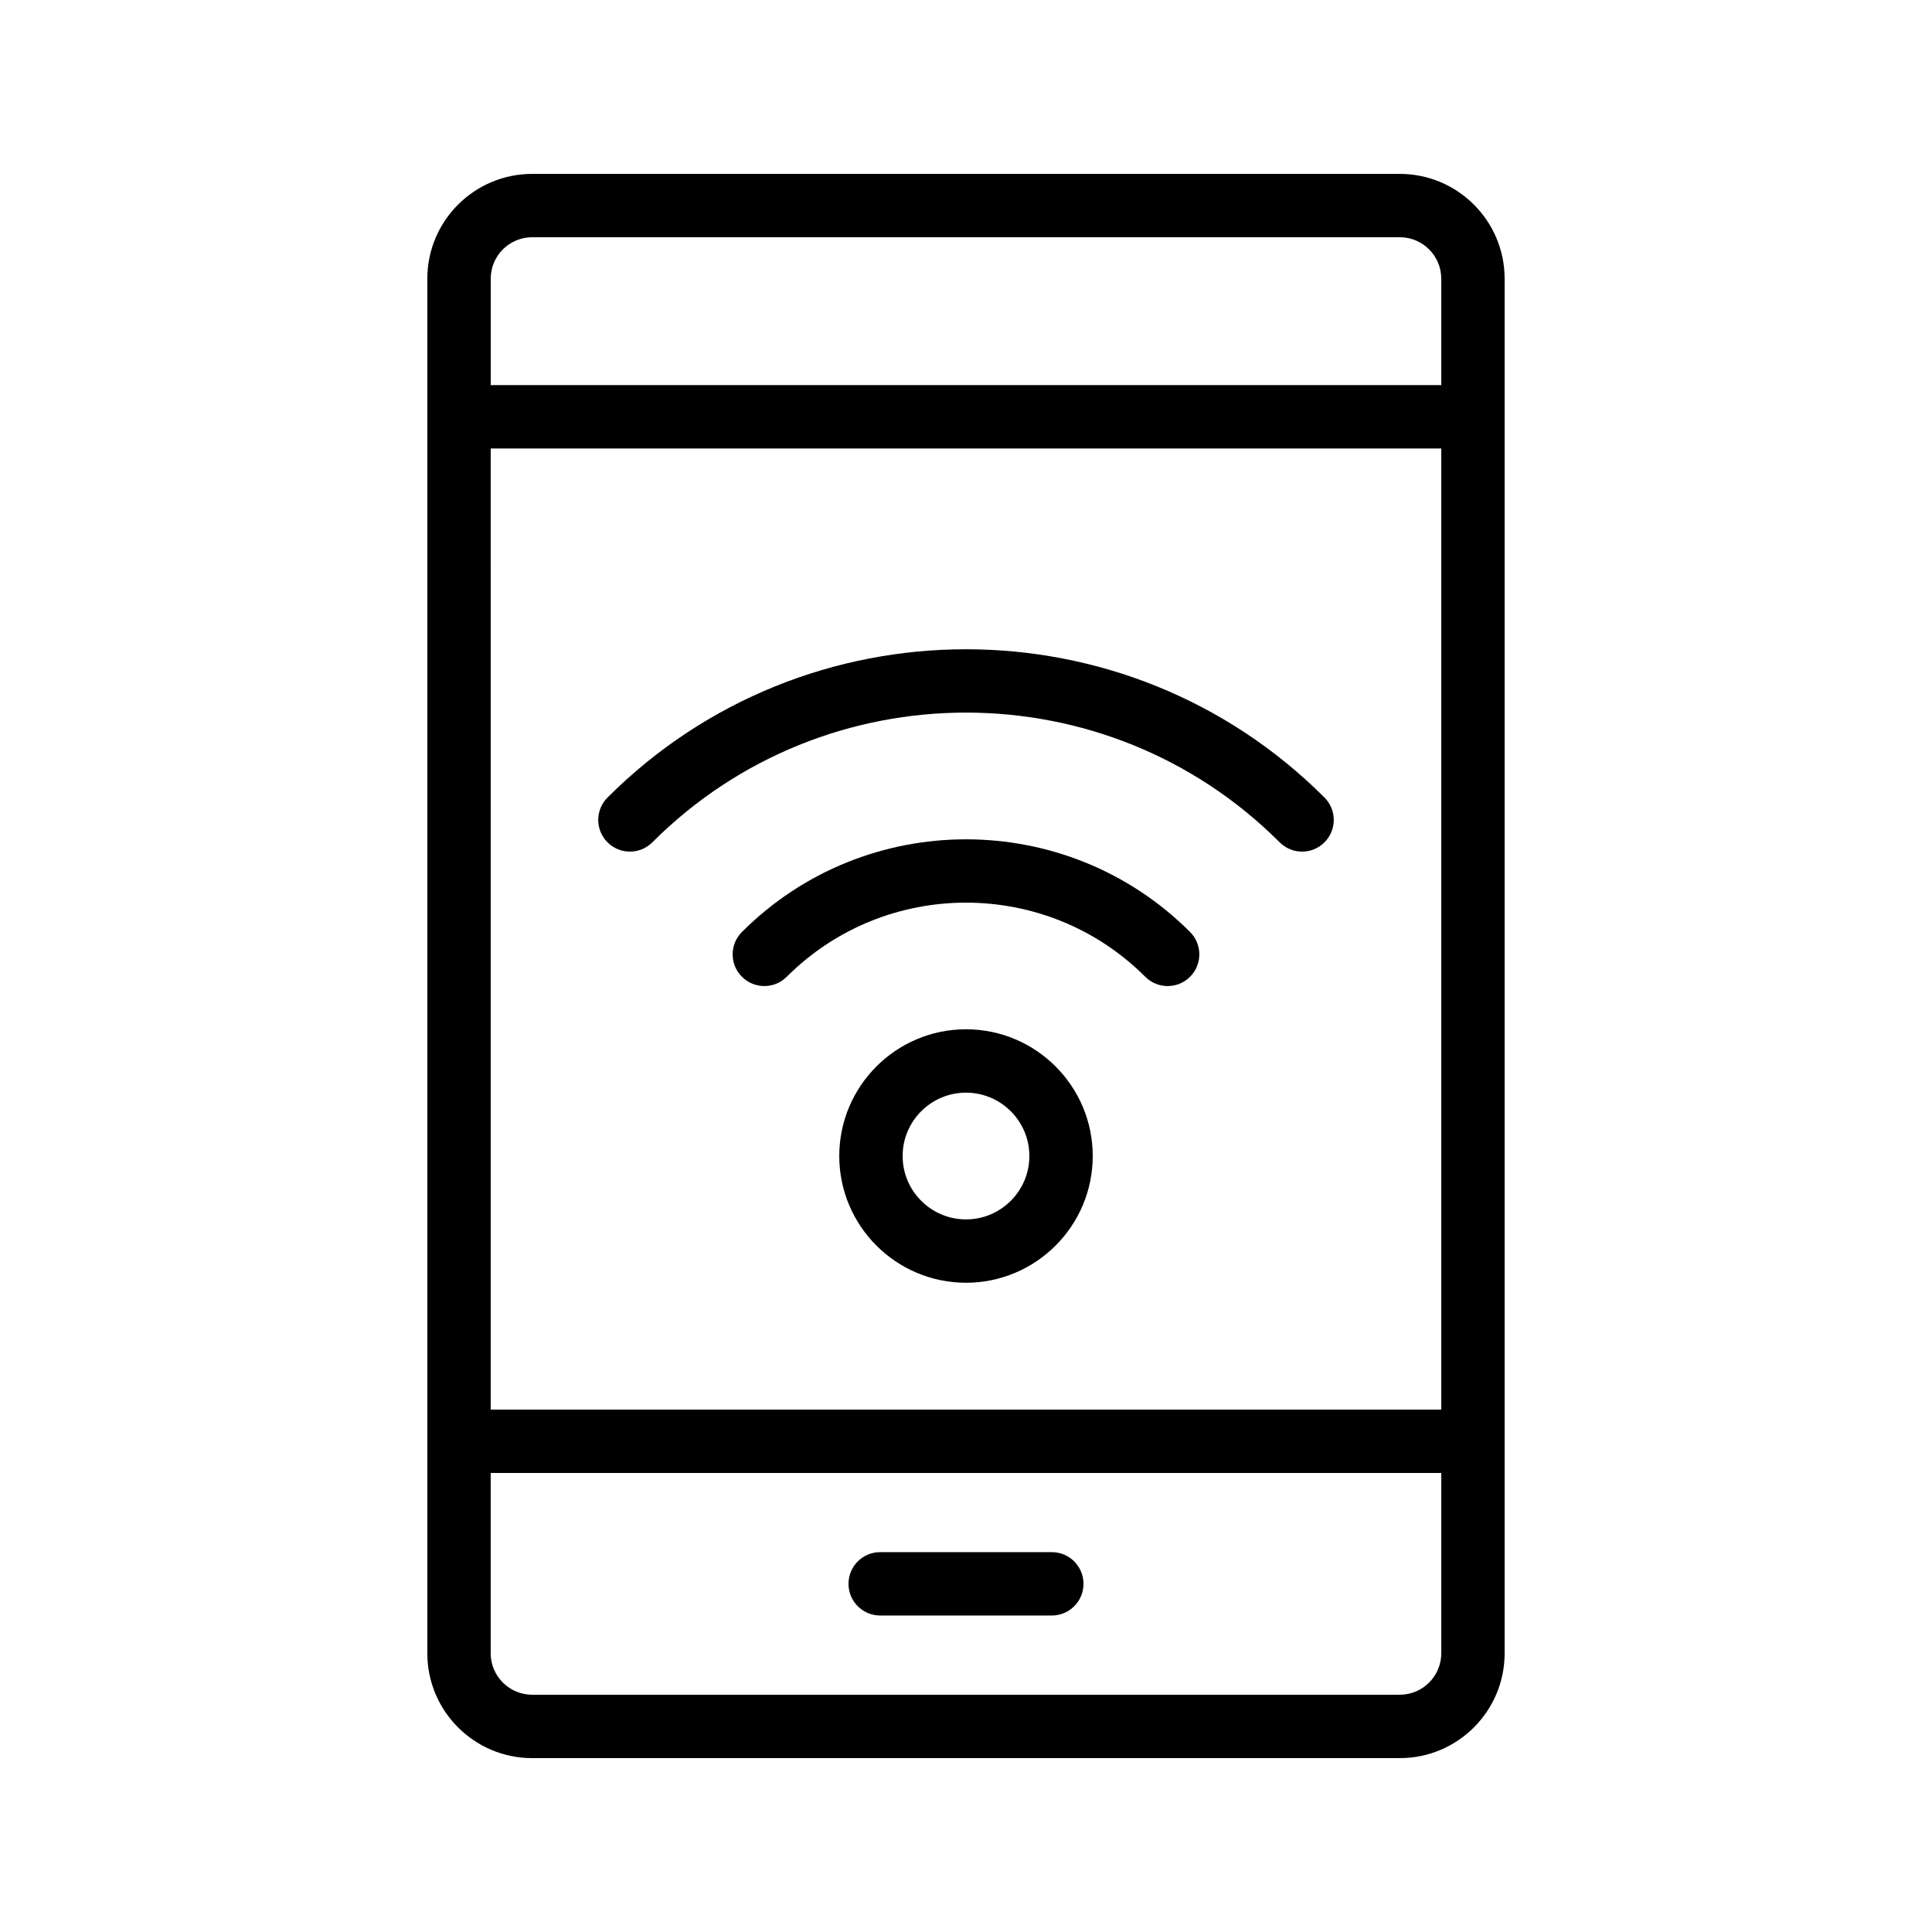<?xml version="1.0" encoding="UTF-8"?>
<!-- Uploaded to: ICON Repo, www.svgrepo.com, Generator: ICON Repo Mixer Tools -->
<svg fill="#000000" width="800px" height="800px" version="1.1" viewBox="144 144 512 512" xmlns="http://www.w3.org/2000/svg">
 <g>
  <path d="m514.97 609.92c15.316 0 27.773-12.453 27.773-27.773v-364.29c0-15.316-12.457-27.773-27.773-27.773h-229.95c-15.32 0-27.773 12.457-27.773 27.773v364.29c0 15.32 12.453 27.773 27.773 27.773zm-240.93-347.07h251.91l-0.004 254.7h-251.9zm10.98-55.98h229.95c6.051 0 10.977 4.93 10.977 10.98v28.207h-251.9v-28.207c0-6.051 4.926-10.98 10.98-10.98zm-10.98 375.27v-47.797h251.91v47.797c-0.004 6.055-4.93 10.98-10.98 10.98h-229.95c-6.055 0-10.98-4.926-10.98-10.98z"/>
  <path d="m377.26 572.13h45.477c4.641 0 8.398-3.754 8.398-8.398 0-4.641-3.754-8.398-8.398-8.398h-45.477c-4.641 0-8.398 3.754-8.398 8.398s3.754 8.398 8.398 8.398z"/>
  <path d="m495 355.35c-52.383-52.383-137.61-52.383-190 0-3.281 3.281-3.281 8.594 0 11.875s8.594 3.281 11.875 0c45.84-45.84 120.41-45.84 166.25 0 1.641 1.641 3.789 2.461 5.938 2.461 2.148 0 4.297-0.82 5.938-2.461 3.281-3.281 3.281-8.594 0-11.875z"/>
  <path d="m340.62 390.98c-3.281 3.281-3.281 8.594 0 11.875s8.594 3.281 11.875 0c26.191-26.191 68.816-26.191 95.004 0 1.641 1.641 3.789 2.461 5.938 2.461s4.297-0.82 5.938-2.461c3.281-3.281 3.281-8.594 0-11.875-32.734-32.734-86.02-32.734-118.75 0z"/>
  <path d="m400 416.77c-18.523 0-33.586 15.062-33.586 33.586 0 18.523 15.062 33.586 33.586 33.586s33.586-15.062 33.586-33.586c0-18.52-15.062-33.586-33.586-33.586zm0 50.383c-9.258 0-16.793-7.535-16.793-16.793 0-9.258 7.535-16.793 16.793-16.793s16.793 7.535 16.793 16.793c0 9.258-7.535 16.793-16.793 16.793z"/>
 </g>
</svg>